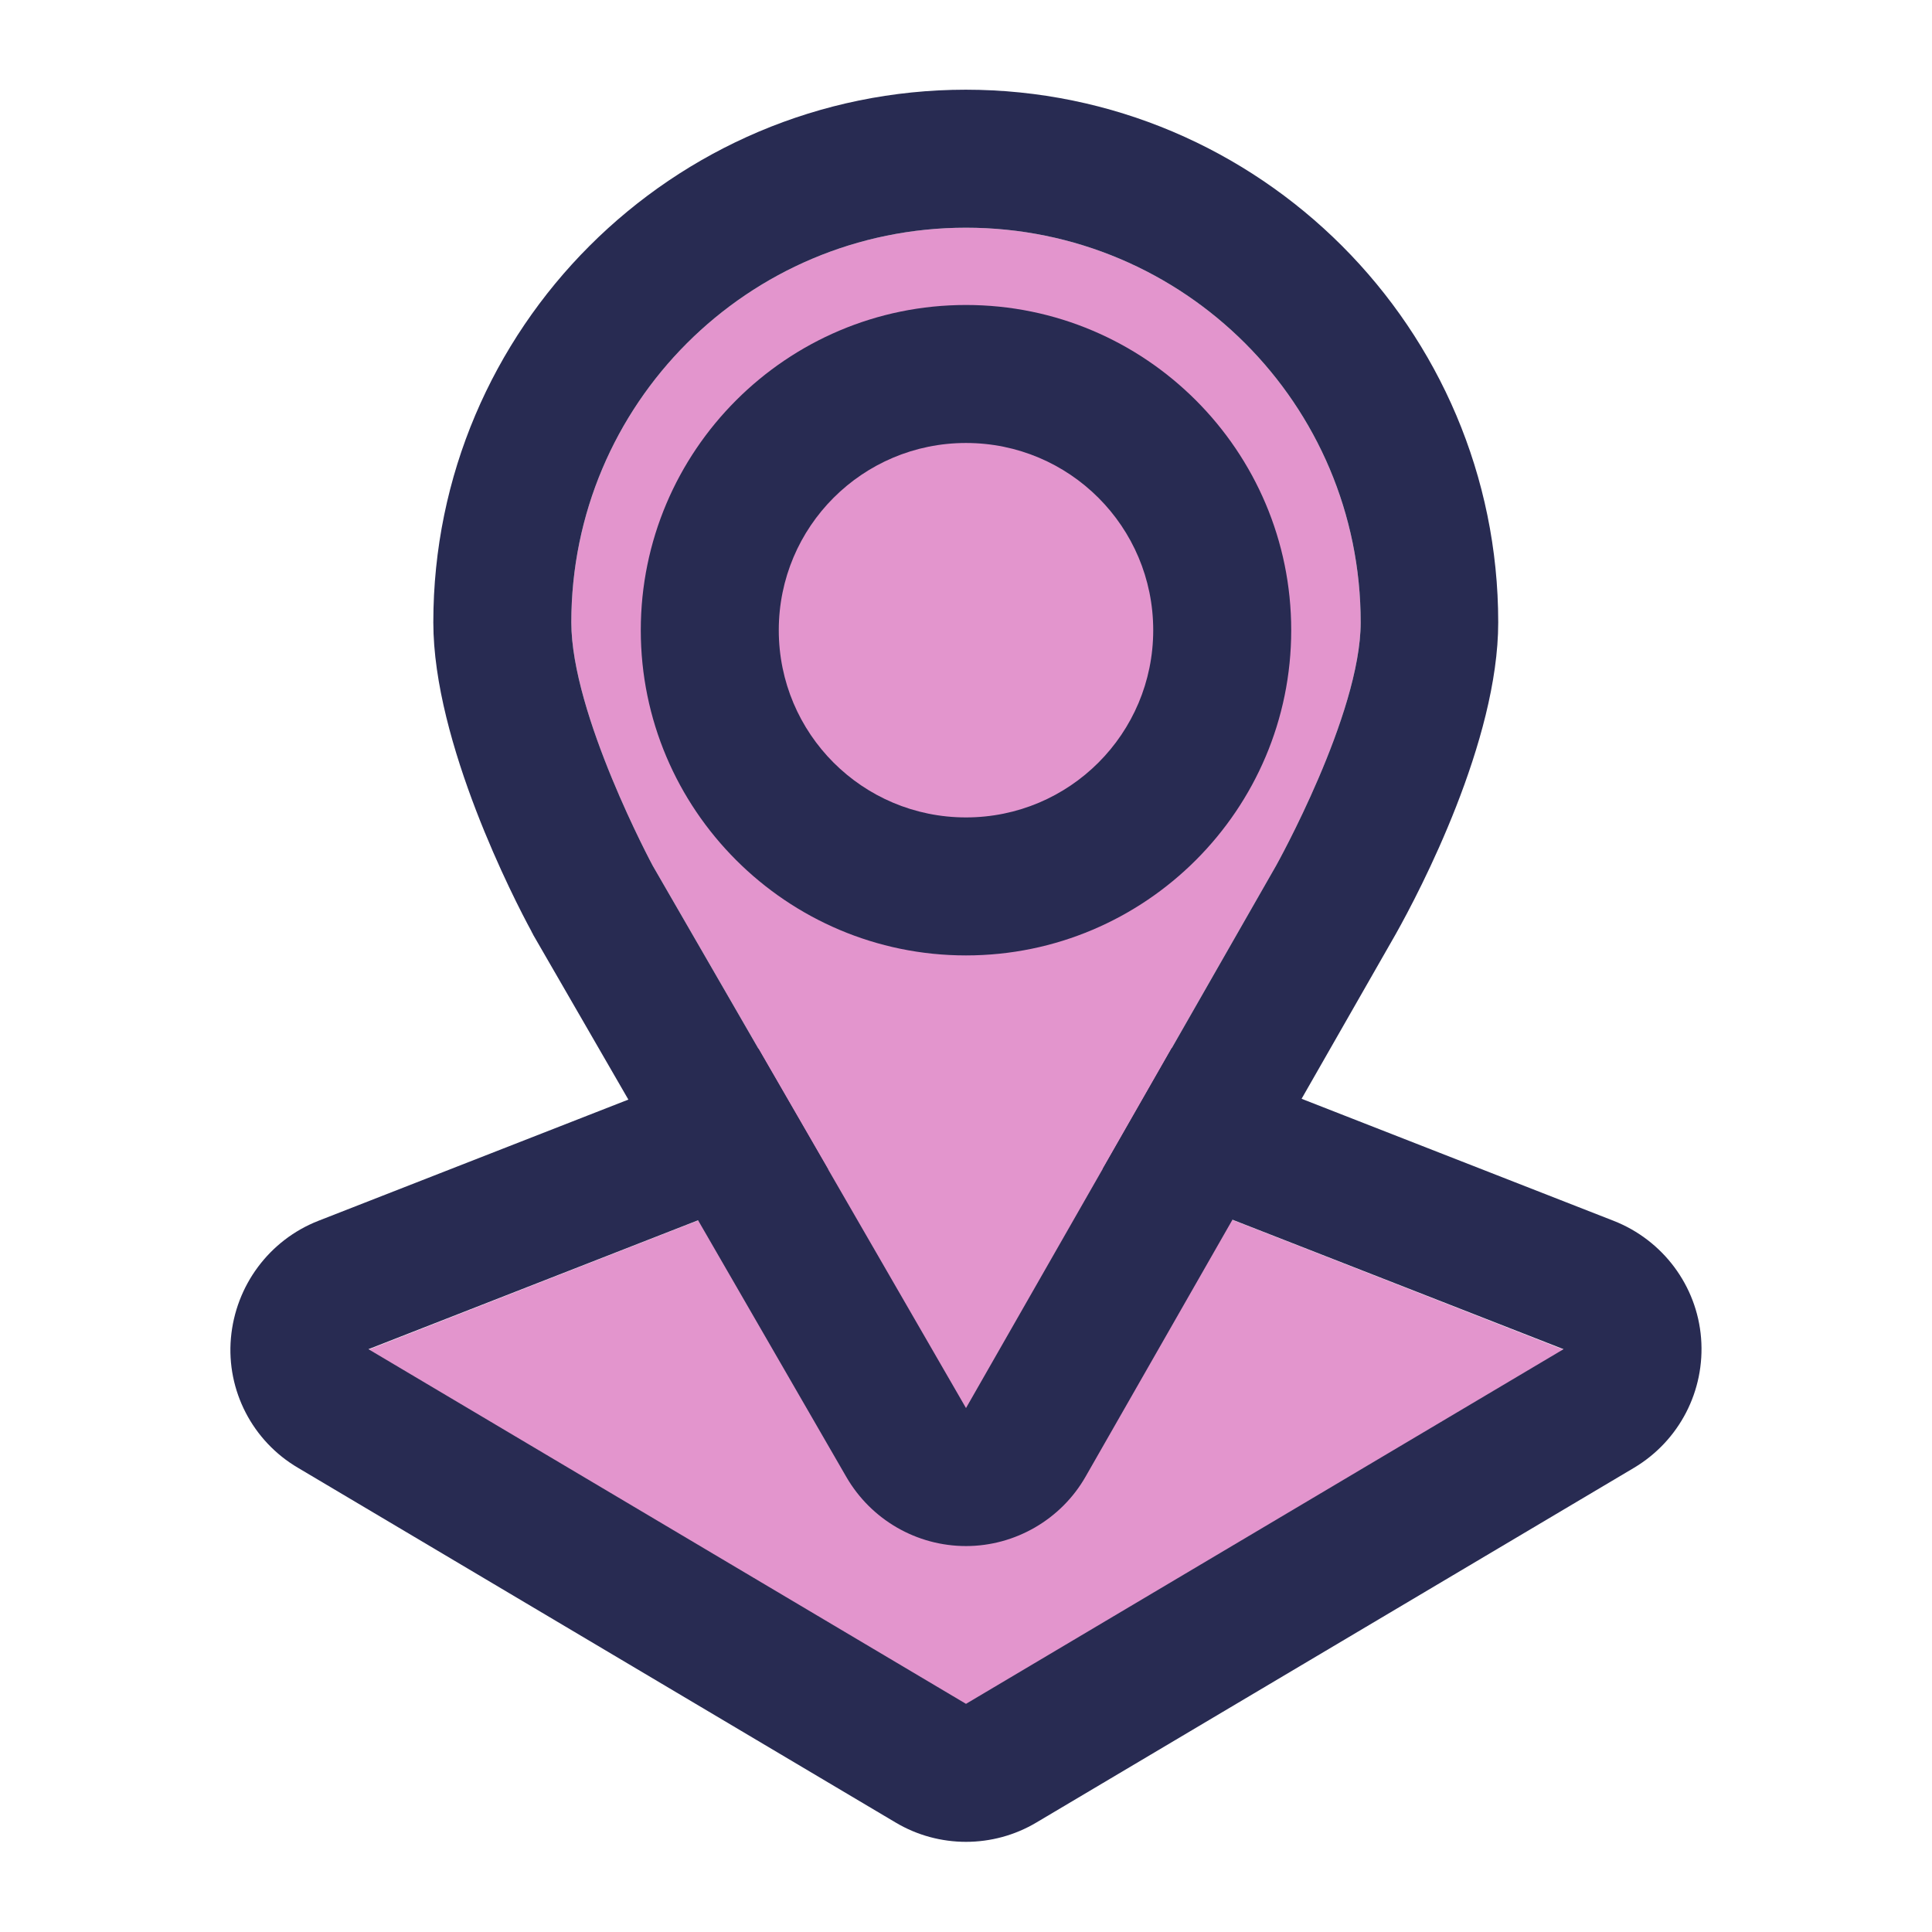 <svg width="42" height="42" viewBox="0 0 42 42" fill="none" xmlns="http://www.w3.org/2000/svg">
<g clip-path="url(#clip0_8466_11756)">
<path d="M8.01 29.34L21 37.05L33.99 29.34L21 24.25L8.01 29.34Z" fill="#e395cd"/>
<path d="M21 24.25L33.99 29.33L21 37.04L8.01 29.33L21 24.25ZM21 21.25C20.63 21.25 20.26 21.32 19.91 21.46L6.92 26.54C5.85 26.96 5.12 27.95 5.02 29.09C4.92 30.23 5.49 31.33 6.48 31.91L19.47 39.62C19.94 39.9 20.47 40.04 21 40.04C21.53 40.04 22.06 39.9 22.53 39.62L35.52 31.91C36.51 31.32 37.07 30.23 36.98 29.09C36.89 27.95 36.15 26.96 35.08 26.54L22.09 21.46C21.74 21.32 21.37 21.25 21 21.25Z" fill="#282b52"/>
<path d="M29.58 13.53C29.58 8.79 25.74 4.95 21 4.95C16.26 4.95 12.42 8.79 12.42 13.53C12.42 15.53 14.19 18.82 14.19 18.82L21 30.61L27.74 18.82C27.74 18.82 29.58 15.53 29.58 13.53Z" fill="#e395cd"/>
<path d="M21 4.95C25.74 4.95 29.58 8.79 29.58 13.53C29.58 15.53 27.74 18.82 27.74 18.82L21 30.61L14.19 18.82C14.19 18.82 12.42 15.53 12.42 13.53C12.42 8.79 16.26 4.95 21 4.95ZM21 1.95C14.62 1.95 9.42 7.14 9.42 13.53C9.42 16.15 11.19 19.58 11.55 20.24C11.56 20.27 11.58 20.29 11.59 20.32L18.4 32.11C18.94 33.04 19.93 33.61 21 33.61C22.07 33.61 23.07 33.03 23.6 32.1L30.34 20.31C30.88 19.35 32.57 16.11 32.57 13.53C32.57 7.15 27.38 1.95 20.99 1.95H21Z" fill="#282b52"/>
<path d="M21 9.63C23.25 9.63 25.07 11.45 25.07 13.7C25.07 15.95 23.25 17.77 21 17.77C18.75 17.77 16.93 15.95 16.93 13.7C16.93 11.45 18.75 9.63 21 9.63ZM21 6.63C17.1 6.63 13.93 9.8 13.93 13.7C13.93 17.6 17.1 20.77 21 20.77C24.9 20.77 28.07 17.6 28.07 13.7C28.07 9.8 24.9 6.63 21 6.63Z" fill="#282b52"/>
</g>
<defs>
<clipPath id="clip0_8466_11756">
<rect width="42" height="42" fill="white"/>
</clipPath>
</defs>
</svg>
